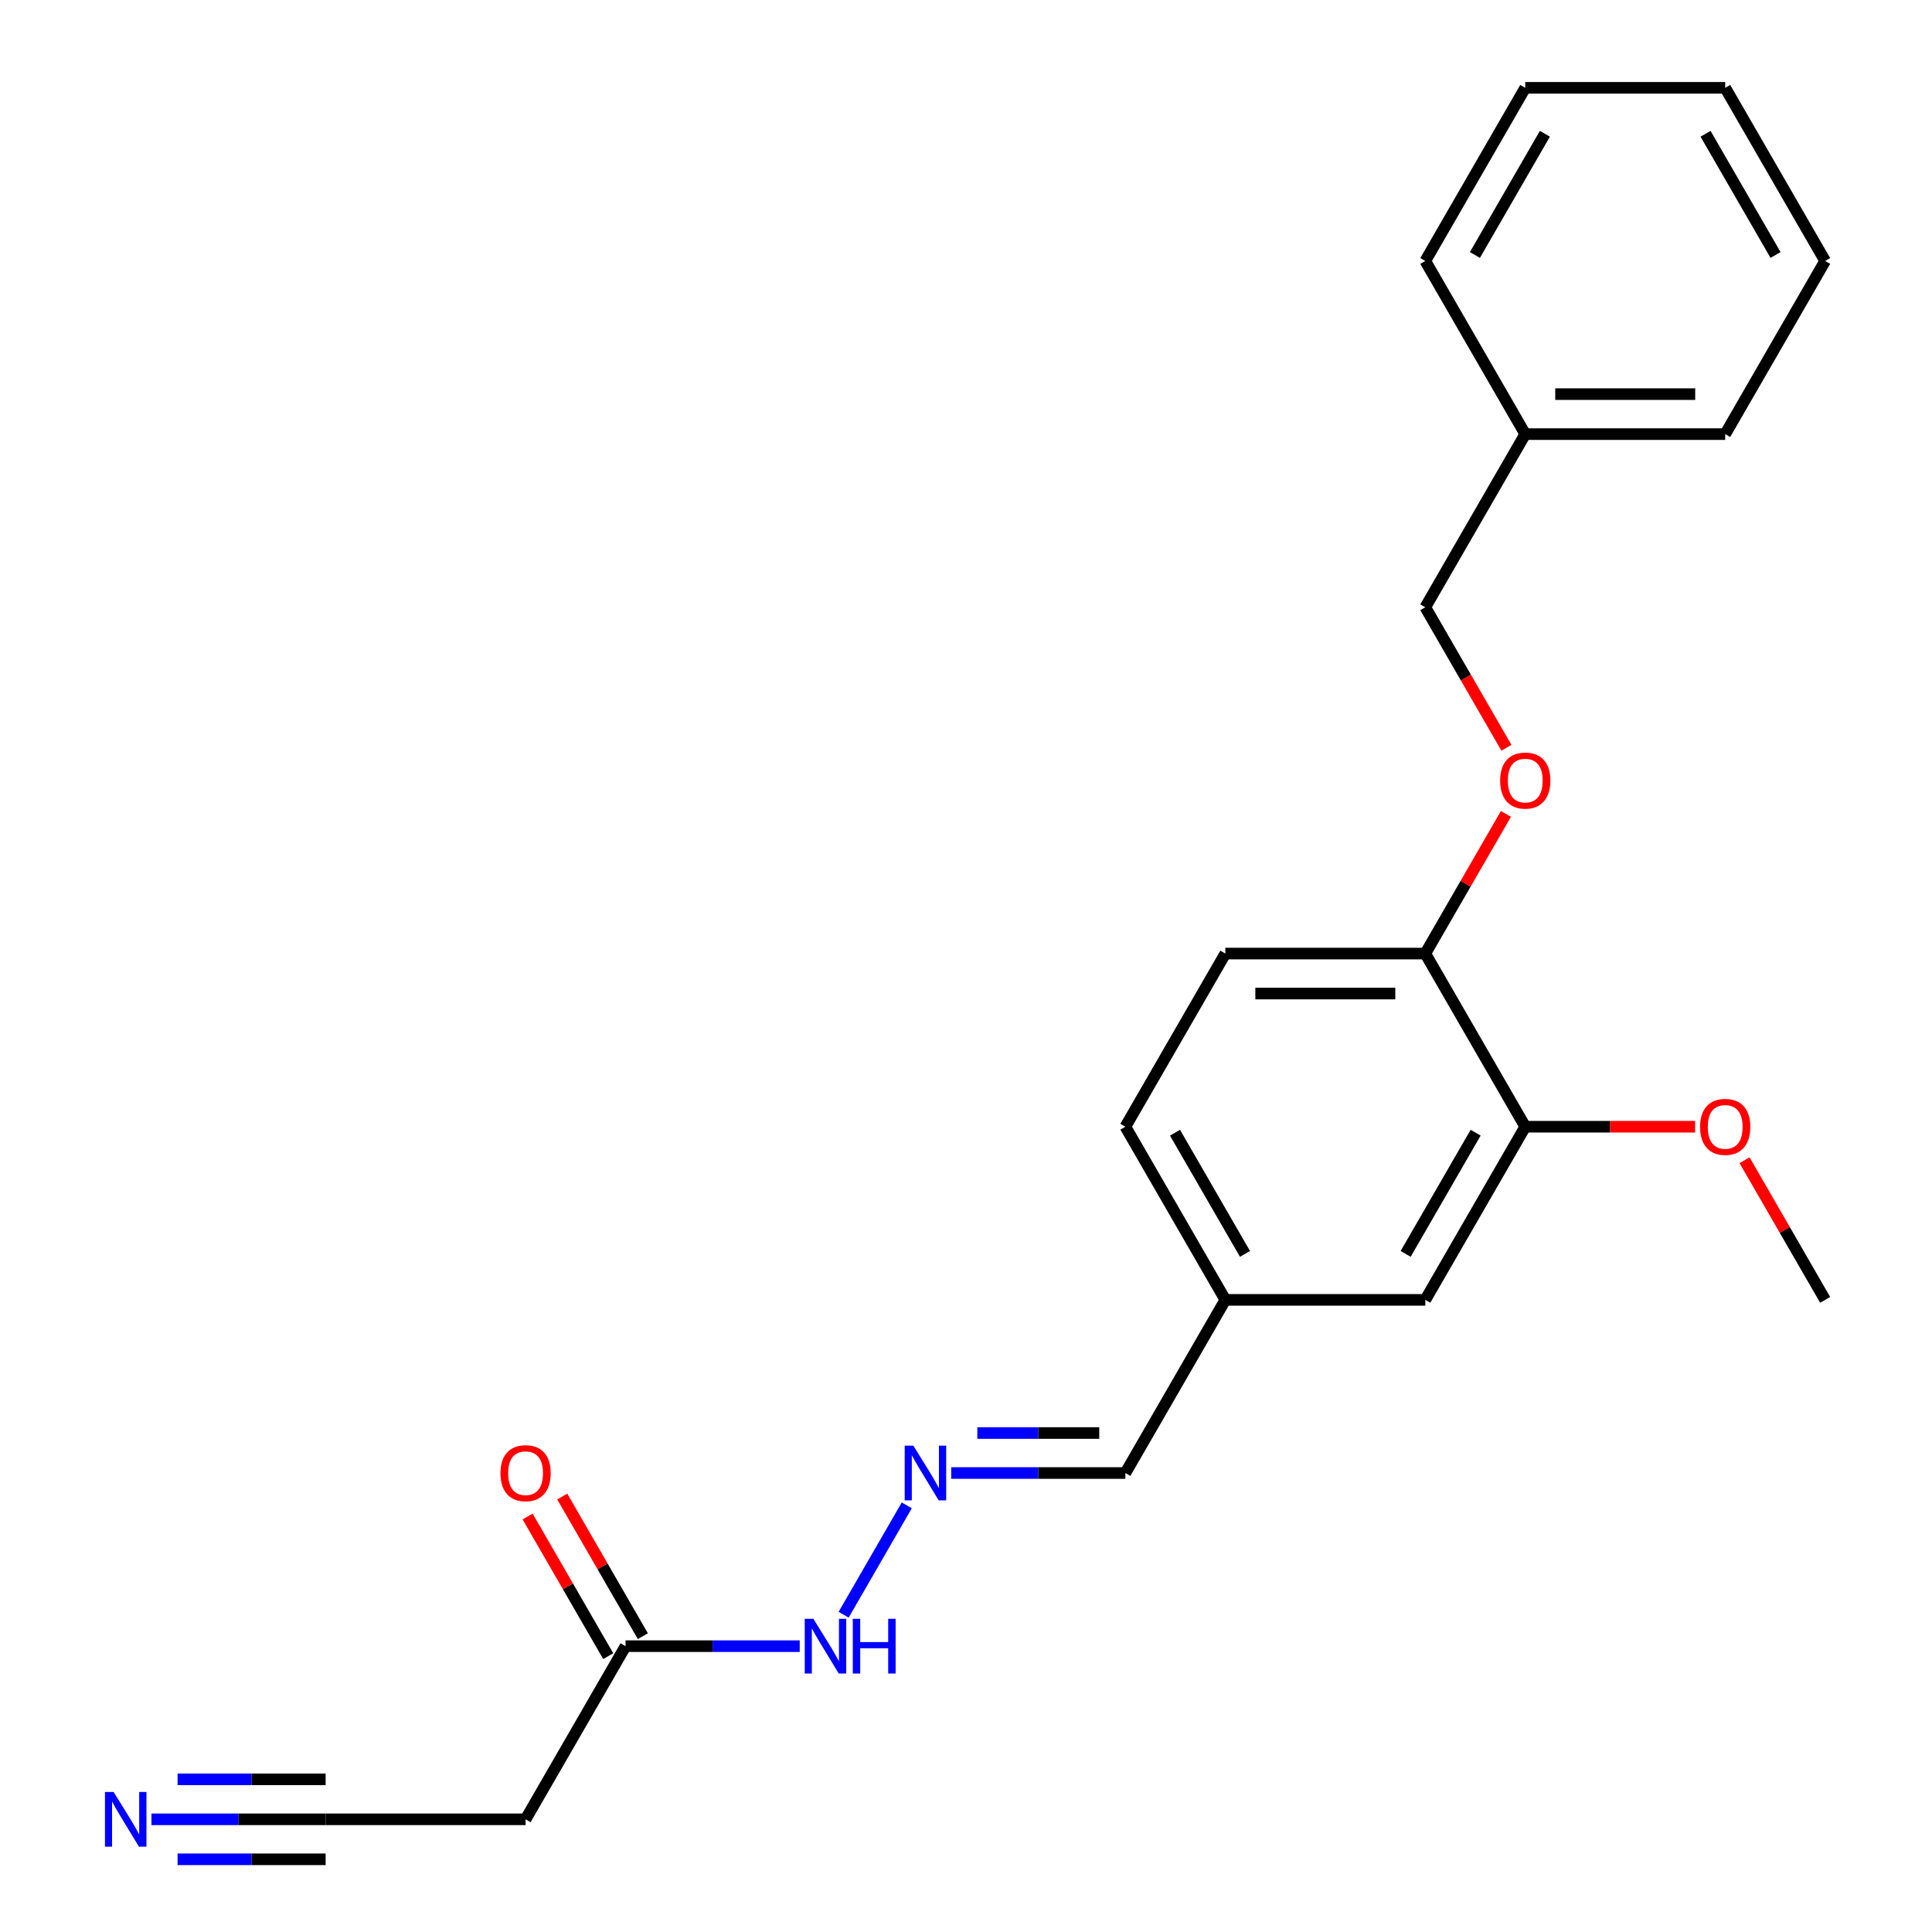 <?xml version='1.0' encoding='iso-8859-1'?>
<svg version='1.1' baseProfile='full'
              xmlns='http://www.w3.org/2000/svg'
                      xmlns:rdkit='http://www.rdkit.org/xml'
                      xmlns:xlink='http://www.w3.org/1999/xlink'
                  xml:space='preserve'
width='1000px' height='1000px' viewBox='0 0 1000 1000'>
<!-- END OF HEADER -->
<rect style='opacity:1.0;fill:#FFFFFF;stroke:none' width='1000' height='1000' x='0' y='0'> </rect>
<path class='bond-0' d='M 78.39,941.675 L 123.469,941.675' style='fill:none;fill-rule:evenodd;stroke:#0000FF;stroke-width:6px;stroke-linecap:butt;stroke-linejoin:miter;stroke-opacity:1' />
<path class='bond-0' d='M 123.469,941.675 L 168.549,941.675' style='fill:none;fill-rule:evenodd;stroke:#000000;stroke-width:6px;stroke-linecap:butt;stroke-linejoin:miter;stroke-opacity:1' />
<path class='bond-0' d='M 91.914,962.373 L 130.231,962.373' style='fill:none;fill-rule:evenodd;stroke:#0000FF;stroke-width:6px;stroke-linecap:butt;stroke-linejoin:miter;stroke-opacity:1' />
<path class='bond-0' d='M 130.231,962.373 L 168.549,962.373' style='fill:none;fill-rule:evenodd;stroke:#000000;stroke-width:6px;stroke-linecap:butt;stroke-linejoin:miter;stroke-opacity:1' />
<path class='bond-0' d='M 91.914,920.978 L 130.231,920.978' style='fill:none;fill-rule:evenodd;stroke:#0000FF;stroke-width:6px;stroke-linecap:butt;stroke-linejoin:miter;stroke-opacity:1' />
<path class='bond-0' d='M 130.231,920.978 L 168.549,920.978' style='fill:none;fill-rule:evenodd;stroke:#000000;stroke-width:6px;stroke-linecap:butt;stroke-linejoin:miter;stroke-opacity:1' />
<path class='bond-4' d='M 168.549,941.675 L 272.036,941.675' style='fill:none;fill-rule:evenodd;stroke:#000000;stroke-width:6px;stroke-linecap:butt;stroke-linejoin:miter;stroke-opacity:1' />
<path class='bond-1' d='M 323.779,852.053 L 272.036,941.675' style='fill:none;fill-rule:evenodd;stroke:#000000;stroke-width:6px;stroke-linecap:butt;stroke-linejoin:miter;stroke-opacity:1' />
<path class='bond-7' d='M 323.779,852.053 L 368.859,852.053' style='fill:none;fill-rule:evenodd;stroke:#000000;stroke-width:6px;stroke-linecap:butt;stroke-linejoin:miter;stroke-opacity:1' />
<path class='bond-7' d='M 368.859,852.053 L 413.939,852.053' style='fill:none;fill-rule:evenodd;stroke:#0000FF;stroke-width:6px;stroke-linecap:butt;stroke-linejoin:miter;stroke-opacity:1' />
<path class='bond-9' d='M 332.741,846.879 L 311.877,810.741' style='fill:none;fill-rule:evenodd;stroke:#000000;stroke-width:6px;stroke-linecap:butt;stroke-linejoin:miter;stroke-opacity:1' />
<path class='bond-9' d='M 311.877,810.741 L 291.013,774.604' style='fill:none;fill-rule:evenodd;stroke:#FF0000;stroke-width:6px;stroke-linecap:butt;stroke-linejoin:miter;stroke-opacity:1' />
<path class='bond-9' d='M 314.817,857.228 L 293.953,821.09' style='fill:none;fill-rule:evenodd;stroke:#000000;stroke-width:6px;stroke-linecap:butt;stroke-linejoin:miter;stroke-opacity:1' />
<path class='bond-9' d='M 293.953,821.09 L 273.089,784.953' style='fill:none;fill-rule:evenodd;stroke:#FF0000;stroke-width:6px;stroke-linecap:butt;stroke-linejoin:miter;stroke-opacity:1' />
<path class='bond-2' d='M 469.34,779.178 L 436.656,835.789' style='fill:none;fill-rule:evenodd;stroke:#0000FF;stroke-width:6px;stroke-linecap:butt;stroke-linejoin:miter;stroke-opacity:1' />
<path class='bond-11' d='M 492.336,762.431 L 537.416,762.431' style='fill:none;fill-rule:evenodd;stroke:#0000FF;stroke-width:6px;stroke-linecap:butt;stroke-linejoin:miter;stroke-opacity:1' />
<path class='bond-11' d='M 537.416,762.431 L 582.496,762.431' style='fill:none;fill-rule:evenodd;stroke:#000000;stroke-width:6px;stroke-linecap:butt;stroke-linejoin:miter;stroke-opacity:1' />
<path class='bond-11' d='M 505.86,741.734 L 537.416,741.734' style='fill:none;fill-rule:evenodd;stroke:#0000FF;stroke-width:6px;stroke-linecap:butt;stroke-linejoin:miter;stroke-opacity:1' />
<path class='bond-11' d='M 537.416,741.734 L 568.972,741.734' style='fill:none;fill-rule:evenodd;stroke:#000000;stroke-width:6px;stroke-linecap:butt;stroke-linejoin:miter;stroke-opacity:1' />
<path class='bond-3' d='M 789.469,583.187 L 737.726,672.809' style='fill:none;fill-rule:evenodd;stroke:#000000;stroke-width:6px;stroke-linecap:butt;stroke-linejoin:miter;stroke-opacity:1' />
<path class='bond-3' d='M 763.783,586.282 L 727.563,649.017' style='fill:none;fill-rule:evenodd;stroke:#000000;stroke-width:6px;stroke-linecap:butt;stroke-linejoin:miter;stroke-opacity:1' />
<path class='bond-15' d='M 789.469,583.187 L 833.419,583.187' style='fill:none;fill-rule:evenodd;stroke:#000000;stroke-width:6px;stroke-linecap:butt;stroke-linejoin:miter;stroke-opacity:1' />
<path class='bond-15' d='M 833.419,583.187 L 877.369,583.187' style='fill:none;fill-rule:evenodd;stroke:#FF0000;stroke-width:6px;stroke-linecap:butt;stroke-linejoin:miter;stroke-opacity:1' />
<path class='bond-23' d='M 789.469,583.187 L 737.726,493.565' style='fill:none;fill-rule:evenodd;stroke:#000000;stroke-width:6px;stroke-linecap:butt;stroke-linejoin:miter;stroke-opacity:1' />
<path class='bond-5' d='M 737.726,493.565 L 634.239,493.565' style='fill:none;fill-rule:evenodd;stroke:#000000;stroke-width:6px;stroke-linecap:butt;stroke-linejoin:miter;stroke-opacity:1' />
<path class='bond-5' d='M 722.203,514.262 L 649.762,514.262' style='fill:none;fill-rule:evenodd;stroke:#000000;stroke-width:6px;stroke-linecap:butt;stroke-linejoin:miter;stroke-opacity:1' />
<path class='bond-6' d='M 737.726,493.565 L 758.59,457.427' style='fill:none;fill-rule:evenodd;stroke:#000000;stroke-width:6px;stroke-linecap:butt;stroke-linejoin:miter;stroke-opacity:1' />
<path class='bond-6' d='M 758.59,457.427 L 779.454,421.29' style='fill:none;fill-rule:evenodd;stroke:#FF0000;stroke-width:6px;stroke-linecap:butt;stroke-linejoin:miter;stroke-opacity:1' />
<path class='bond-13' d='M 779.708,387.036 L 758.717,350.678' style='fill:none;fill-rule:evenodd;stroke:#FF0000;stroke-width:6px;stroke-linecap:butt;stroke-linejoin:miter;stroke-opacity:1' />
<path class='bond-13' d='M 758.717,350.678 L 737.726,314.321' style='fill:none;fill-rule:evenodd;stroke:#000000;stroke-width:6px;stroke-linecap:butt;stroke-linejoin:miter;stroke-opacity:1' />
<path class='bond-8' d='M 737.726,672.809 L 634.239,672.809' style='fill:none;fill-rule:evenodd;stroke:#000000;stroke-width:6px;stroke-linecap:butt;stroke-linejoin:miter;stroke-opacity:1' />
<path class='bond-10' d='M 634.239,493.565 L 582.496,583.187' style='fill:none;fill-rule:evenodd;stroke:#000000;stroke-width:6px;stroke-linecap:butt;stroke-linejoin:miter;stroke-opacity:1' />
<path class='bond-12' d='M 582.496,762.431 L 634.239,672.809' style='fill:none;fill-rule:evenodd;stroke:#000000;stroke-width:6px;stroke-linecap:butt;stroke-linejoin:miter;stroke-opacity:1' />
<path class='bond-14' d='M 634.239,672.809 L 582.496,583.187' style='fill:none;fill-rule:evenodd;stroke:#000000;stroke-width:6px;stroke-linecap:butt;stroke-linejoin:miter;stroke-opacity:1' />
<path class='bond-14' d='M 644.402,649.017 L 608.182,586.282' style='fill:none;fill-rule:evenodd;stroke:#000000;stroke-width:6px;stroke-linecap:butt;stroke-linejoin:miter;stroke-opacity:1' />
<path class='bond-16' d='M 737.726,314.321 L 789.469,224.699' style='fill:none;fill-rule:evenodd;stroke:#000000;stroke-width:6px;stroke-linecap:butt;stroke-linejoin:miter;stroke-opacity:1' />
<path class='bond-17' d='M 902.971,600.534 L 923.835,636.672' style='fill:none;fill-rule:evenodd;stroke:#FF0000;stroke-width:6px;stroke-linecap:butt;stroke-linejoin:miter;stroke-opacity:1' />
<path class='bond-17' d='M 923.835,636.672 L 944.699,672.809' style='fill:none;fill-rule:evenodd;stroke:#000000;stroke-width:6px;stroke-linecap:butt;stroke-linejoin:miter;stroke-opacity:1' />
<path class='bond-18' d='M 789.469,224.699 L 892.956,224.699' style='fill:none;fill-rule:evenodd;stroke:#000000;stroke-width:6px;stroke-linecap:butt;stroke-linejoin:miter;stroke-opacity:1' />
<path class='bond-18' d='M 804.992,204.001 L 877.433,204.001' style='fill:none;fill-rule:evenodd;stroke:#000000;stroke-width:6px;stroke-linecap:butt;stroke-linejoin:miter;stroke-opacity:1' />
<path class='bond-19' d='M 789.469,224.699 L 737.726,135.077' style='fill:none;fill-rule:evenodd;stroke:#000000;stroke-width:6px;stroke-linecap:butt;stroke-linejoin:miter;stroke-opacity:1' />
<path class='bond-20' d='M 892.956,224.699 L 944.699,135.077' style='fill:none;fill-rule:evenodd;stroke:#000000;stroke-width:6px;stroke-linecap:butt;stroke-linejoin:miter;stroke-opacity:1' />
<path class='bond-21' d='M 737.726,135.077 L 789.469,45.455' style='fill:none;fill-rule:evenodd;stroke:#000000;stroke-width:6px;stroke-linecap:butt;stroke-linejoin:miter;stroke-opacity:1' />
<path class='bond-21' d='M 763.412,131.982 L 799.632,69.246' style='fill:none;fill-rule:evenodd;stroke:#000000;stroke-width:6px;stroke-linecap:butt;stroke-linejoin:miter;stroke-opacity:1' />
<path class='bond-24' d='M 944.699,135.077 L 892.956,45.455' style='fill:none;fill-rule:evenodd;stroke:#000000;stroke-width:6px;stroke-linecap:butt;stroke-linejoin:miter;stroke-opacity:1' />
<path class='bond-24' d='M 919.013,131.982 L 882.793,69.246' style='fill:none;fill-rule:evenodd;stroke:#000000;stroke-width:6px;stroke-linecap:butt;stroke-linejoin:miter;stroke-opacity:1' />
<path class='bond-22' d='M 789.469,45.455 L 892.956,45.455' style='fill:none;fill-rule:evenodd;stroke:#000000;stroke-width:6px;stroke-linecap:butt;stroke-linejoin:miter;stroke-opacity:1' />
<path  class='atom-0' d='M 58.803 927.515
L 68.083 942.515
Q 69.003 943.995, 70.483 946.675
Q 71.963 949.355, 72.043 949.515
L 72.043 927.515
L 75.803 927.515
L 75.803 955.835
L 71.923 955.835
L 61.963 939.435
Q 60.803 937.515, 59.563 935.315
Q 58.363 933.115, 58.003 932.435
L 58.003 955.835
L 54.323 955.835
L 54.323 927.515
L 58.803 927.515
' fill='#0000FF'/>
<path  class='atom-3' d='M 472.749 748.271
L 482.029 763.271
Q 482.949 764.751, 484.429 767.431
Q 485.909 770.111, 485.989 770.271
L 485.989 748.271
L 489.749 748.271
L 489.749 776.591
L 485.869 776.591
L 475.909 760.191
Q 474.749 758.271, 473.509 756.071
Q 472.309 753.871, 471.949 753.191
L 471.949 776.591
L 468.269 776.591
L 468.269 748.271
L 472.749 748.271
' fill='#0000FF'/>
<path  class='atom-7' d='M 776.469 404.023
Q 776.469 397.223, 779.829 393.423
Q 783.189 389.623, 789.469 389.623
Q 795.749 389.623, 799.109 393.423
Q 802.469 397.223, 802.469 404.023
Q 802.469 410.903, 799.069 414.823
Q 795.669 418.703, 789.469 418.703
Q 783.229 418.703, 779.829 414.823
Q 776.469 410.943, 776.469 404.023
M 789.469 415.503
Q 793.789 415.503, 796.109 412.623
Q 798.469 409.703, 798.469 404.023
Q 798.469 398.463, 796.109 395.663
Q 793.789 392.823, 789.469 392.823
Q 785.149 392.823, 782.789 395.623
Q 780.469 398.423, 780.469 404.023
Q 780.469 409.743, 782.789 412.623
Q 785.149 415.503, 789.469 415.503
' fill='#FF0000'/>
<path  class='atom-8' d='M 421.006 837.893
L 430.286 852.893
Q 431.206 854.373, 432.686 857.053
Q 434.166 859.733, 434.246 859.893
L 434.246 837.893
L 438.006 837.893
L 438.006 866.213
L 434.126 866.213
L 424.166 849.813
Q 423.006 847.893, 421.766 845.693
Q 420.566 843.493, 420.206 842.813
L 420.206 866.213
L 416.526 866.213
L 416.526 837.893
L 421.006 837.893
' fill='#0000FF'/>
<path  class='atom-8' d='M 441.406 837.893
L 445.246 837.893
L 445.246 849.933
L 459.726 849.933
L 459.726 837.893
L 463.566 837.893
L 463.566 866.213
L 459.726 866.213
L 459.726 853.133
L 445.246 853.133
L 445.246 866.213
L 441.406 866.213
L 441.406 837.893
' fill='#0000FF'/>
<path  class='atom-10' d='M 259.036 762.511
Q 259.036 755.711, 262.396 751.911
Q 265.756 748.111, 272.036 748.111
Q 278.316 748.111, 281.676 751.911
Q 285.036 755.711, 285.036 762.511
Q 285.036 769.391, 281.636 773.311
Q 278.236 777.191, 272.036 777.191
Q 265.796 777.191, 262.396 773.311
Q 259.036 769.431, 259.036 762.511
M 272.036 773.991
Q 276.356 773.991, 278.676 771.111
Q 281.036 768.191, 281.036 762.511
Q 281.036 756.951, 278.676 754.151
Q 276.356 751.311, 272.036 751.311
Q 267.716 751.311, 265.356 754.111
Q 263.036 756.911, 263.036 762.511
Q 263.036 768.231, 265.356 771.111
Q 267.716 773.991, 272.036 773.991
' fill='#FF0000'/>
<path  class='atom-16' d='M 879.956 583.267
Q 879.956 576.467, 883.316 572.667
Q 886.676 568.867, 892.956 568.867
Q 899.236 568.867, 902.596 572.667
Q 905.956 576.467, 905.956 583.267
Q 905.956 590.147, 902.556 594.067
Q 899.156 597.947, 892.956 597.947
Q 886.716 597.947, 883.316 594.067
Q 879.956 590.187, 879.956 583.267
M 892.956 594.747
Q 897.276 594.747, 899.596 591.867
Q 901.956 588.947, 901.956 583.267
Q 901.956 577.707, 899.596 574.907
Q 897.276 572.067, 892.956 572.067
Q 888.636 572.067, 886.276 574.867
Q 883.956 577.667, 883.956 583.267
Q 883.956 588.987, 886.276 591.867
Q 888.636 594.747, 892.956 594.747
' fill='#FF0000'/>
</svg>
